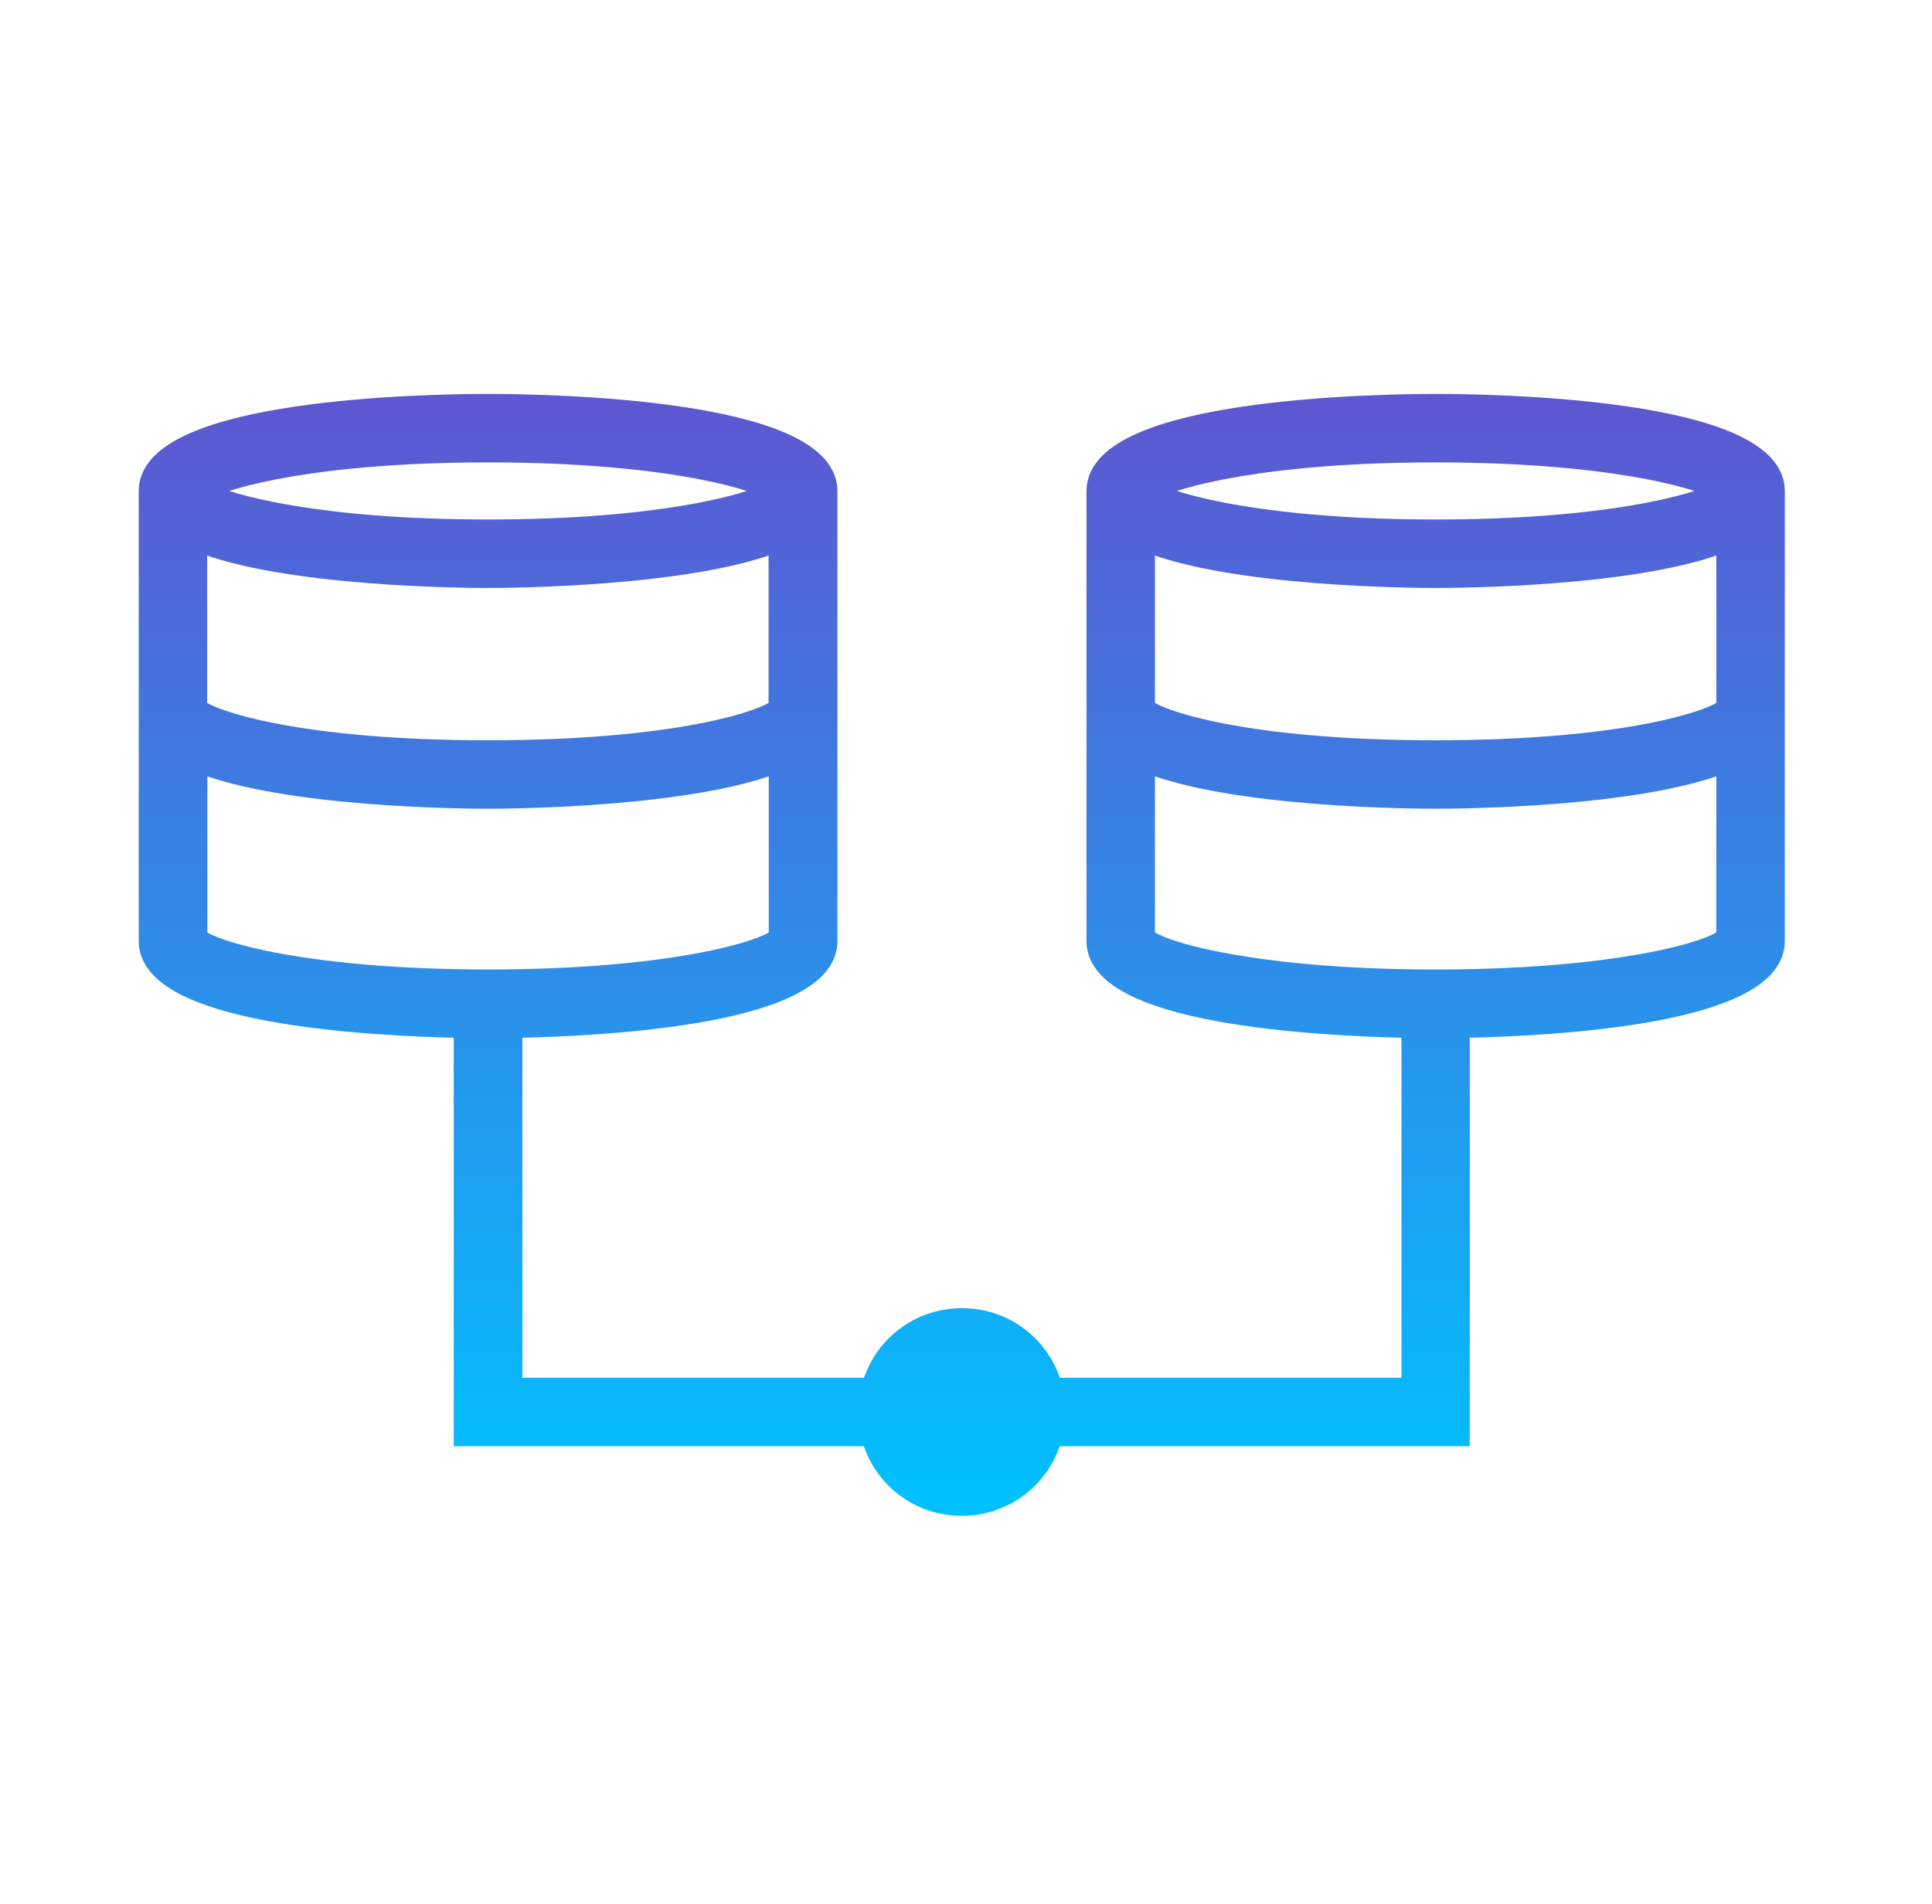 <svg width="69" height="68" viewBox="0 0 69 68" fill="none" xmlns="http://www.w3.org/2000/svg">
<path d="M51.273 14.424C49.247 14.424 39.157 14.575 39.157 17.536V33.615C39.157 36.212 46.884 36.651 50.407 36.72V49.564H37.59C37.199 48.094 35.887 47.078 34.355 47.078C32.824 47.078 31.512 48.094 31.12 49.564H18.303V36.72C21.82 36.651 29.554 36.212 29.554 33.615V17.536C29.547 14.575 19.45 14.424 17.424 14.424C15.398 14.424 5.308 14.575 5.308 17.536V33.615C5.308 36.212 13.035 36.651 16.558 36.72V51.302H31.113C31.505 52.772 32.817 53.788 34.348 53.788C35.88 53.788 37.192 52.772 37.584 51.302H52.138V36.72C55.655 36.651 63.389 36.212 63.389 33.615V17.536C63.389 14.575 53.292 14.424 51.273 14.424ZM51.273 18.909C45.304 18.909 42 18.044 41.087 17.536C42 17.027 45.297 16.162 51.273 16.162C57.249 16.162 60.546 17.027 61.459 17.536C60.546 18.044 57.249 18.909 51.273 18.909ZM40.894 27.22C44.006 28.498 50.517 28.532 51.273 28.532C52.028 28.532 58.533 28.498 61.651 27.22V33.485C61.102 34.014 57.551 34.982 51.273 34.982C44.995 34.982 41.444 34.014 40.894 33.485V27.22ZM40.894 19.335C44.006 20.613 50.517 20.647 51.273 20.647C52.028 20.647 58.533 20.613 61.651 19.335V25.29C61.205 25.716 58.059 26.795 51.273 26.795C44.487 26.795 41.341 25.716 40.894 25.29V19.335ZM7.052 27.22C10.164 28.498 16.675 28.532 17.431 28.532C18.186 28.532 24.691 28.491 27.809 27.22V33.485C27.26 34.014 23.709 34.982 17.431 34.982C11.153 34.982 7.602 34.014 7.052 33.485V27.22ZM27.803 19.335V25.29C27.356 25.716 24.21 26.795 17.424 26.795C10.638 26.795 7.492 25.716 7.045 25.29V19.335C10.157 20.613 16.668 20.647 17.424 20.647C18.18 20.647 24.684 20.606 27.803 19.335ZM7.245 17.536C8.158 17.027 11.455 16.162 17.431 16.162C23.407 16.162 26.704 17.027 27.617 17.536C26.704 18.044 23.407 18.909 17.431 18.909C11.455 18.909 8.158 18.044 7.245 17.536Z" fill="url(#paint0_linear_40006269_16092)" stroke="url(#paint1_linear_40006269_16092)" stroke-width="0.708"/>
<defs>
<linearGradient id="paint0_linear_40006269_16092" x1="34.348" y1="14.424" x2="34.348" y2="53.788" gradientUnits="userSpaceOnUse">
<stop stop-color="#5D57D1"/>
<stop offset="1" stop-color="#00C1FF"/>
</linearGradient>
<linearGradient id="paint1_linear_40006269_16092" x1="34.348" y1="14.424" x2="34.348" y2="53.788" gradientUnits="userSpaceOnUse">
<stop stop-color="#5D57D1"/>
<stop offset="1" stop-color="#00C1FF"/>
</linearGradient>
</defs>
</svg>
